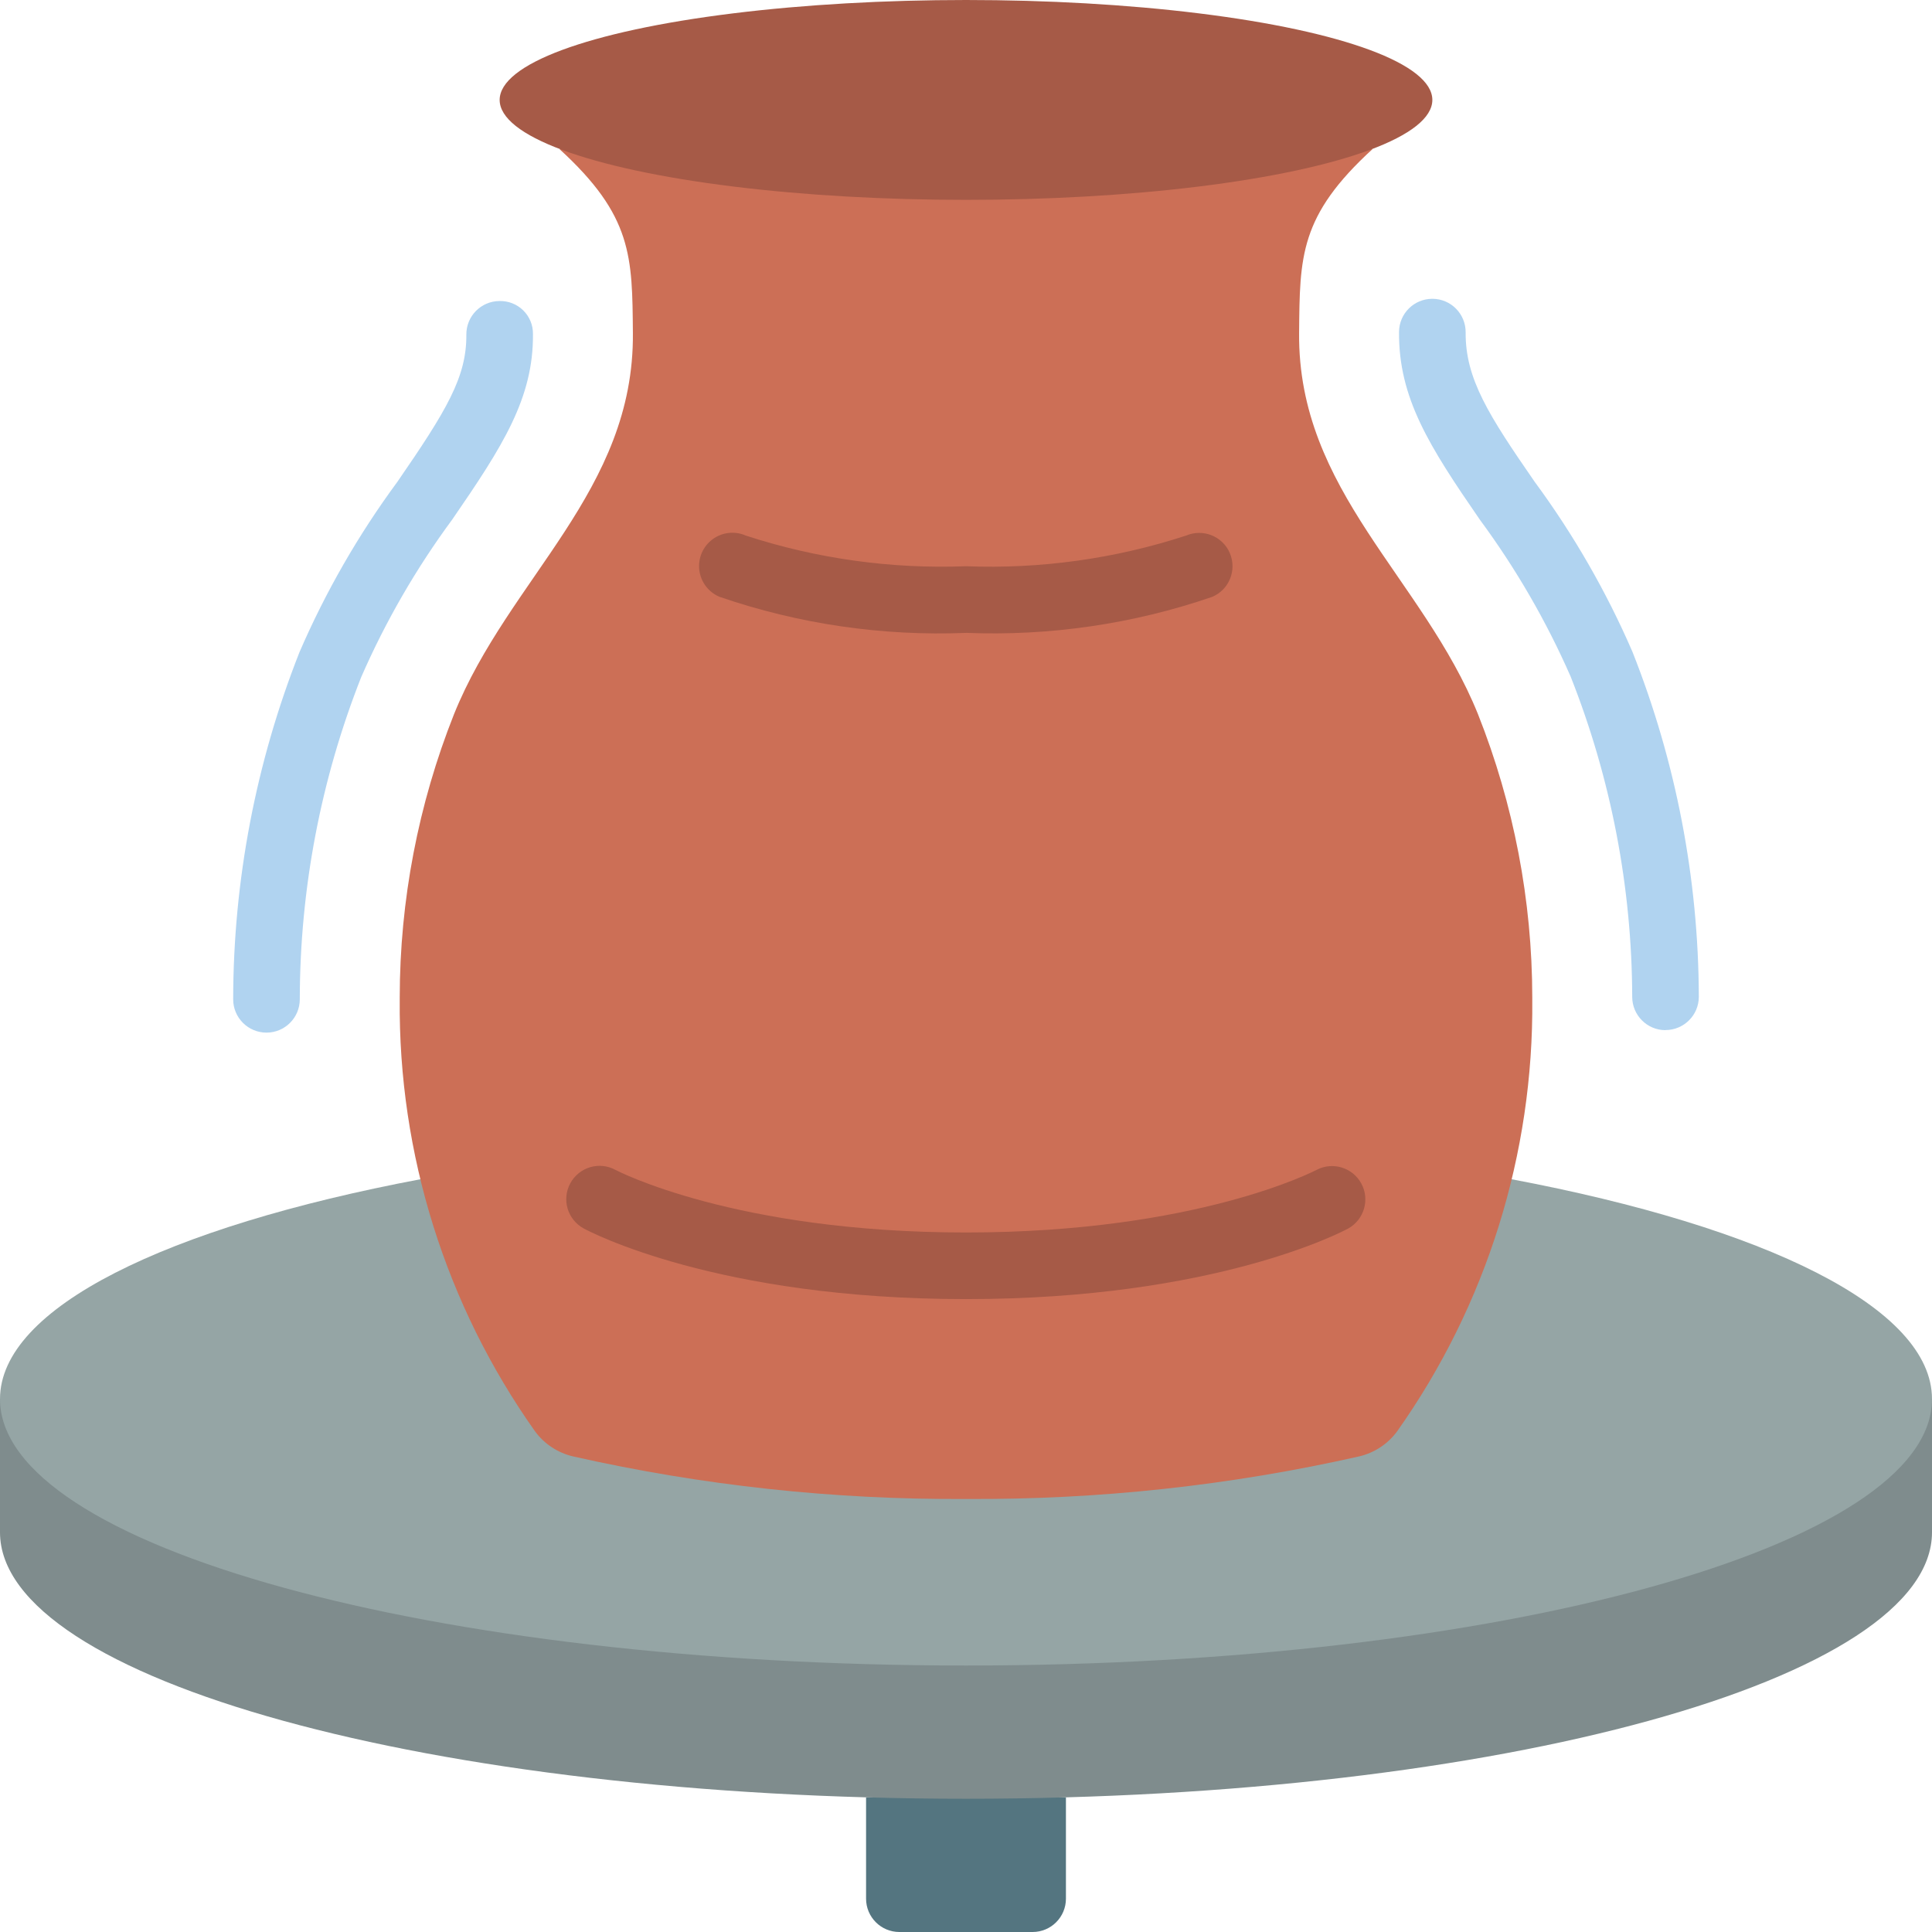 <svg height="38" viewBox="0 0 58 58" width="38" xmlns="http://www.w3.org/2000/svg"><g id="Page-1" fill="none" fill-rule="evenodd"><g id="005---Potters-Wheel"><path id="Path" d="m32 53.96v3.04c0 .552-.448 1-1 1h-4c-.552 0-1-.448-1-1v-3.04z" fill="#547580"/><path id="Path" d="m0 42v4c0 4.418 12.984 8 29 8s29-3.582 29-8v-4z" fill="#7f8c8d"/><path id="Path" d="m45.37 35.4c7.63 1.44 12.63 3.86 12.63 6.6 0 4.42-12.98 8-29 8s-29-3.58-29-8c0-2.74 5-5.16 12.63-6.6z" fill="#95a5a5"/><path id="Path" d="m16.79 4.47c2.2 2.01 2.19 3.23 2.21 5.53.04 4.74-3.72 7.35-5.37 11.44-1.074 2.705-1.627 5.589-1.63 8.5v.06c-.043 4.642 1.378 9.179 4.06 12.967.279.381.685.649 1.145.756 3.87.873 7.828 1.302 11.795 1.277 3.969.025 7.928-.403 11.8-1.277.46-.107.866-.375 1.145-.756 2.681-3.789 4.099-8.326 4.055-12.967v-.06c-.003-2.911-.556-5.795-1.63-8.5-1.65-4.09-5.41-6.7-5.37-11.44.02-2.3.01-3.52 2.21-5.53z" fill="#cc6f56"/><path id="Path" d="m8 31c-.552 0-1-.448-1-1 .005-3.567.68-7.102 1.99-10.42.782-1.81 1.768-3.526 2.938-5.113 1.482-2.151 2.083-3.152 2.072-4.422-.004-.552.439-1.003.991-1.008.266-.008.525.093.715.279.19.186.297.442.294.709.017 1.929-.91 3.373-2.423 5.571-1.084 1.469-2.001 3.055-2.732 4.728-1.216 3.081-1.841 6.364-1.845 9.676 0 .552-.448 1-1 1z" fill="#b0d3f0"/><path id="Path" d="m50 30.926c-.552 0-1-.448-1-1-.009-3.292-.636-6.553-1.848-9.614-.731-1.667-1.646-3.248-2.727-4.712-1.515-2.2-2.442-3.649-2.425-5.639.005-.549.451-.991 1-.991h.009c.265.002.519.11.704.299.186.189.289.445.287.71-.012 1.394.7 2.5 2.07 4.482 1.169 1.586 2.155 3.3 2.938 5.108 1.306 3.296 1.982 6.808 1.992 10.354 0 .552-.448 1-1 1z" fill="#b0d3f0"/><g fill="#a65a47"><path id="Path" d="m29 39c-7.5 0-11.32-2.036-11.479-2.122-.485-.265-.664-.872-.399-1.357s.872-.664 1.357-.399c.032.017 3.582 1.878 10.521 1.878s10.489-1.861 10.524-1.879c.484-.254 1.082-.072 1.343.408.261.48.088 1.081-.388 1.349-.159.086-3.979 2.122-11.479 2.122z"/><path id="Path" d="m29 19c-2.51.101-5.018-.265-7.394-1.081-.333-.137-.567-.444-.612-.802-.044-.358.107-.712.397-.927.29-.215.673-.257 1.002-.11 2.13.694 4.367 1.005 6.606.919 2.24.087 4.479-.225 6.61-.921.508-.216 1.096.02 1.312.528s-.02 1.096-.528 1.312c-2.376.816-4.884 1.182-7.394 1.081z"/><ellipse id="Oval" cx="29" cy="3" rx="14" ry="3"/></g></g></g></svg>